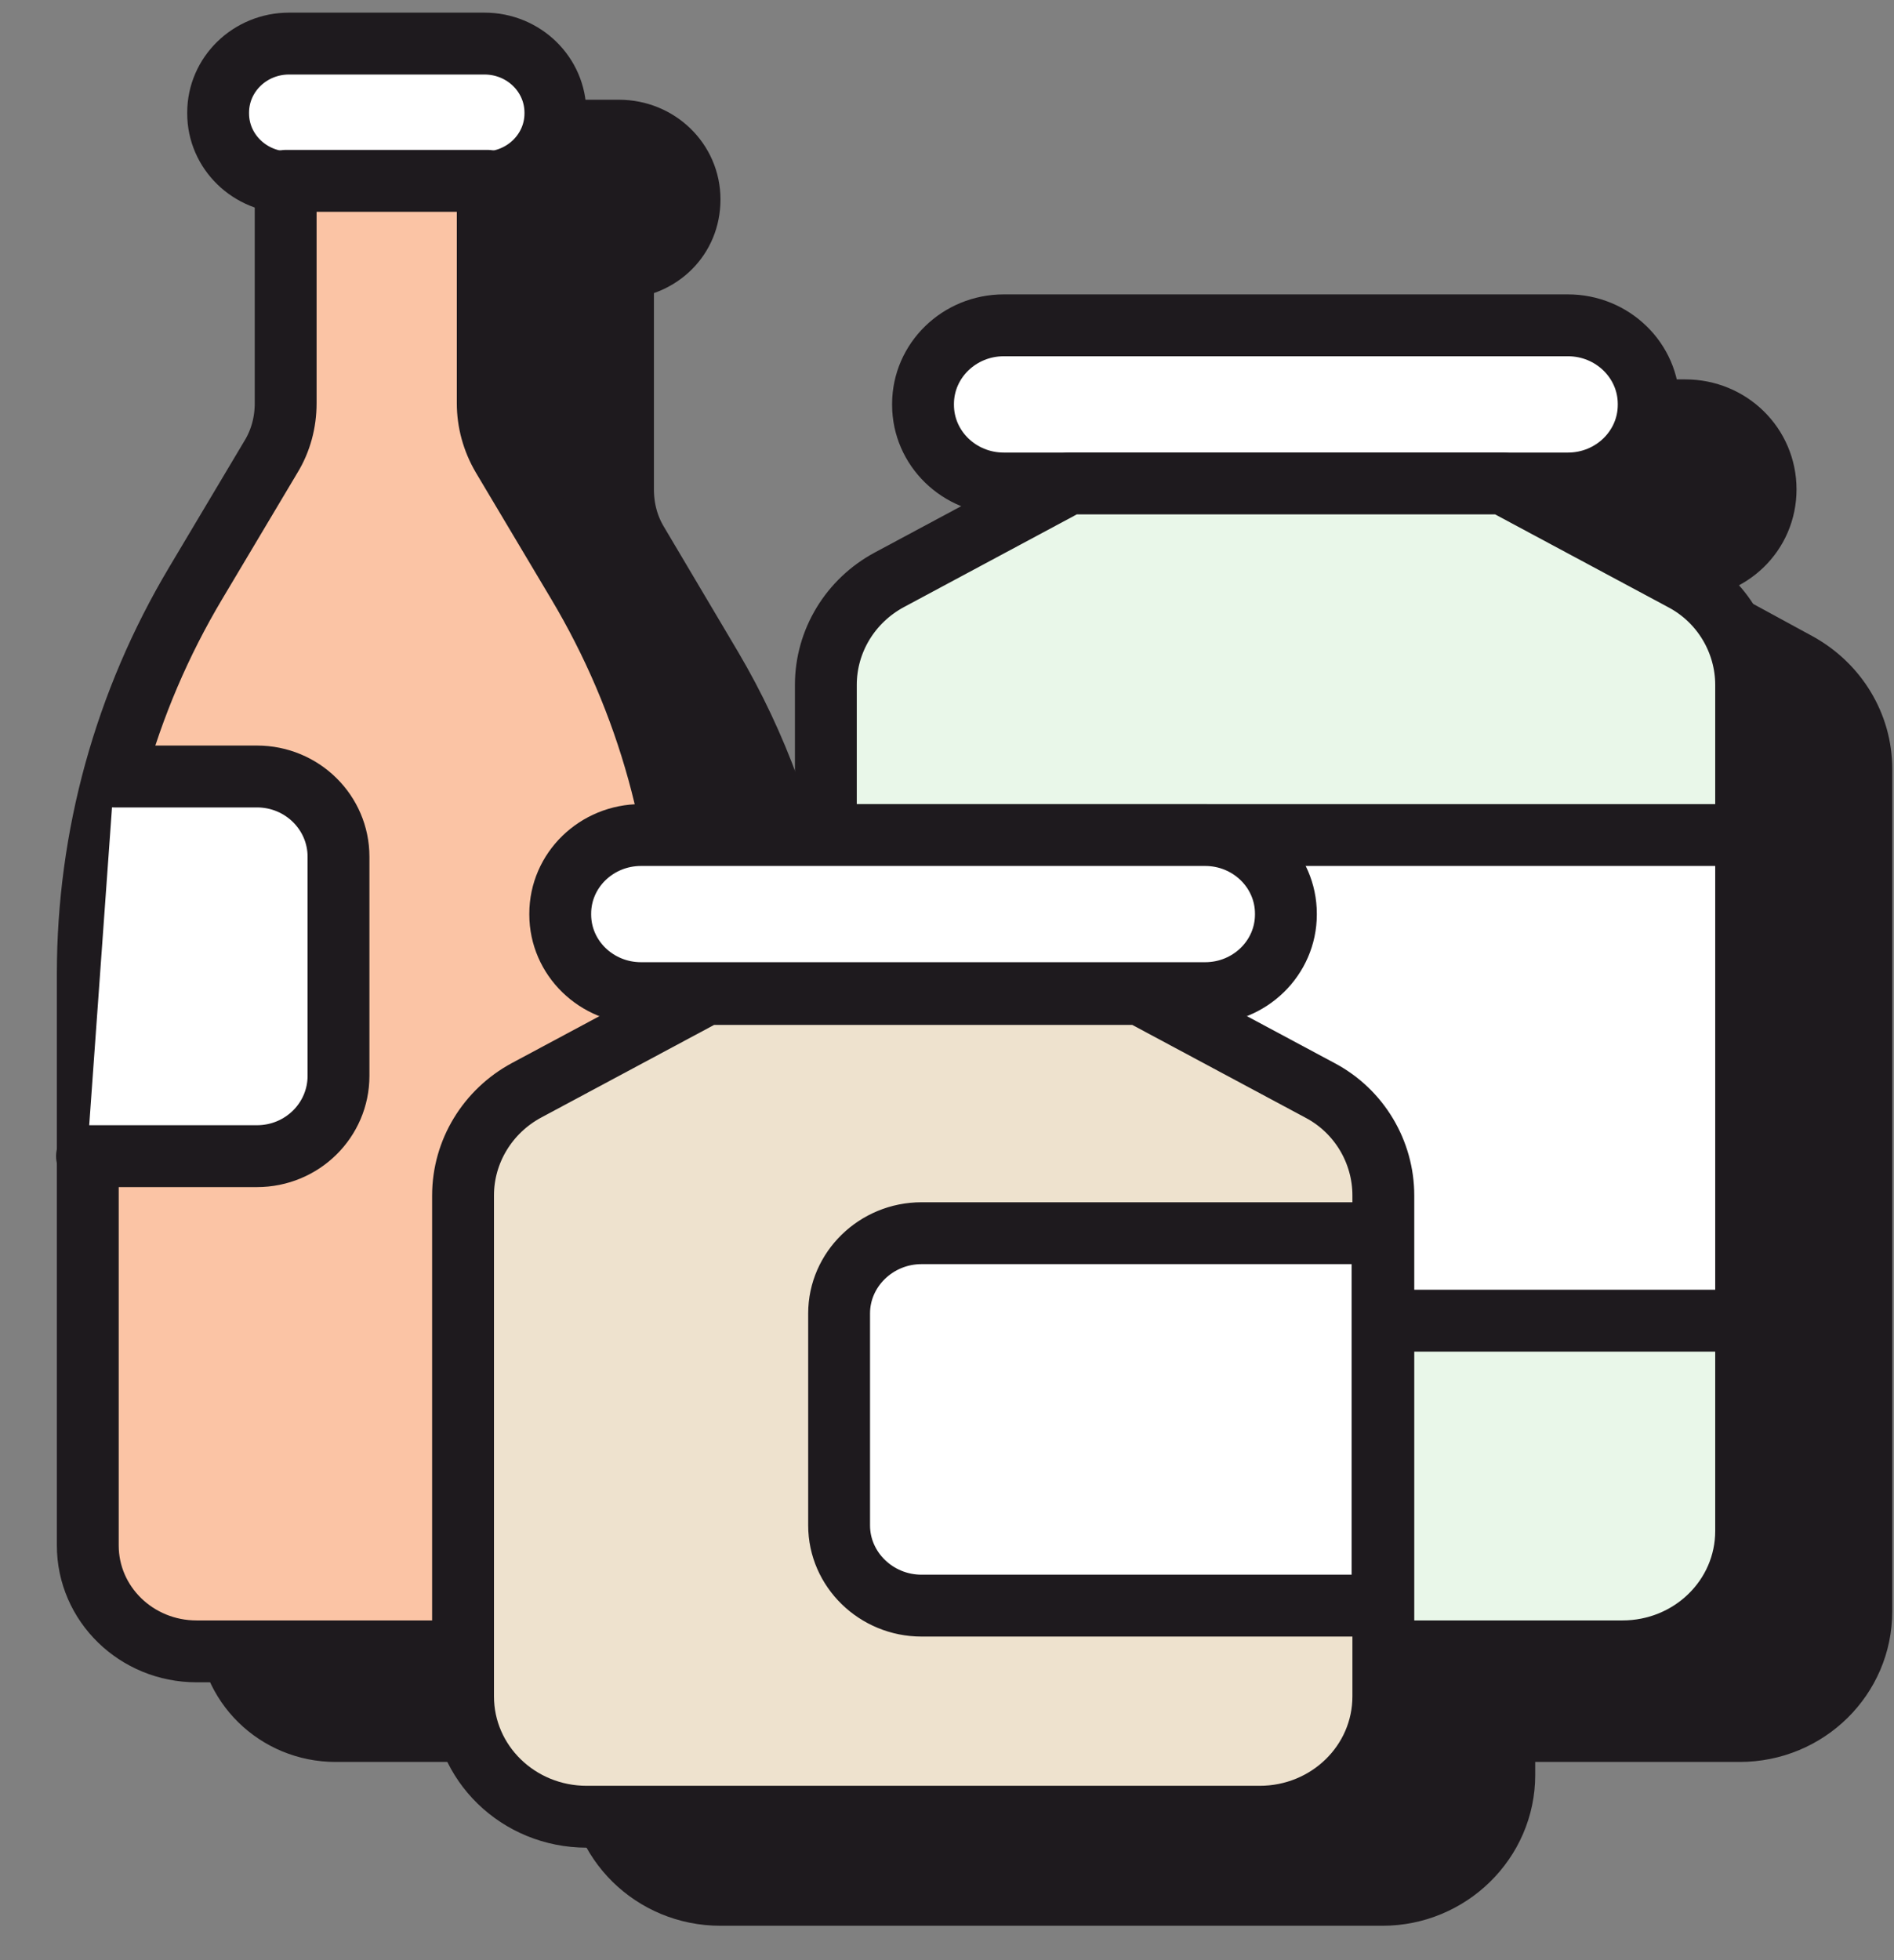<svg xmlns="http://www.w3.org/2000/svg" fill="none" viewBox="0 0 29 30" height="30" width="29">
<rect x="0" y="0" width="29" height="30" fill="#808080" stroke="none"/>
<path stroke-linejoin="round" stroke-linecap="round" stroke-width="0.947" stroke="#1E1A1E" fill="#1E1A1E" d="M28.5 11.77V24.659C28.5 25.674 27.668 26.493 26.636 26.493H23.033V27.166C23.033 28.181 22.188 29 21.169 29H11.03C9.999 29 9.166 28.181 9.166 27.166V26.493H5.14C4.233 26.493 3.5 25.772 3.5 24.879V16.173C3.5 14.082 4.072 12.027 5.14 10.217L6.271 8.31C6.42 8.065 6.495 7.784 6.495 7.49V4.103C5.923 4.067 5.476 3.614 5.476 3.052C5.476 2.489 5.96 2 6.557 2H9.477C10.073 2 10.558 2.465 10.558 3.052C10.558 3.639 10.11 4.067 9.539 4.103V7.49C9.539 7.784 9.613 8.065 9.762 8.31L10.893 10.217C11.601 11.416 12.061 12.712 12.31 14.057H14.633V11.77C14.633 11.098 14.993 10.486 15.59 10.156L18.299 8.689H17.317C16.646 8.689 16.099 8.151 16.099 7.49C16.099 6.83 16.646 6.28 17.317 6.28H25.804C26.487 6.28 27.034 6.818 27.034 7.49C27.034 8.163 26.487 8.689 25.804 8.689H24.834L27.531 10.156C28.127 10.486 28.5 11.098 28.5 11.77Z"></path>
<path stroke-linejoin="round" stroke-linecap="round" stroke-width="0.947" stroke="#1E1A1E" fill="white" d="M7.418 0.667H4.426C3.826 0.667 3.34 1.14 3.34 1.724V1.736C3.34 2.319 3.826 2.792 4.426 2.792H7.418C8.018 2.792 8.504 2.319 8.504 1.736V1.724C8.504 1.14 8.018 0.667 7.418 0.667Z"></path>
<path stroke-linejoin="round" stroke-linecap="round" stroke-width="0.947" stroke="#1E1A1E" fill="#FBC4A5" d="M10.511 14.905V23.652C10.511 24.549 9.766 25.274 8.844 25.274H3.01C2.089 25.274 1.344 24.549 1.344 23.652V14.905C1.344 12.805 1.912 10.741 2.998 8.922L4.147 6.994C4.298 6.748 4.374 6.465 4.374 6.171V2.768H7.468V6.171C7.468 6.453 7.543 6.736 7.695 6.994L8.844 8.922C9.93 10.741 10.498 12.805 10.498 14.905H10.511Z"></path>
<path fill="white" d="M1.749 11.884H3.933C4.628 11.884 5.183 12.437 5.183 13.112V16.466C5.183 17.142 4.628 17.695 3.933 17.695H1.332"></path>
<path stroke-linejoin="round" stroke-linecap="round" stroke-width="0.947" stroke="#1E1A1E" d="M1.749 11.884H3.933C4.628 11.884 5.183 12.437 5.183 13.112V16.466C5.183 17.142 4.628 17.695 3.933 17.695H1.332"></path>
<path stroke-linejoin="round" stroke-linecap="round" stroke-width="0.947" stroke="#1E1A1E" fill="white" d="M24.007 4.979H15.37C14.687 4.979 14.133 5.519 14.133 6.183V6.196C14.133 6.861 14.687 7.4 15.37 7.4H24.007C24.69 7.4 25.244 6.861 25.244 6.196V6.183C25.244 5.519 24.69 4.979 24.007 4.979Z"></path>
<path stroke-linejoin="round" stroke-linecap="round" stroke-width="0.947" stroke="#1E1A1E" fill="#E9F7E9" d="M26.736 10.483V23.431C26.736 24.451 25.89 25.274 24.842 25.274H14.539C13.491 25.274 12.645 24.451 12.645 23.431V10.483C12.645 9.807 13.023 9.193 13.617 8.874L16.369 7.399H23.011L25.763 8.874C26.369 9.193 26.736 9.82 26.736 10.483Z"></path>
<path stroke-linejoin="round" stroke-linecap="round" stroke-width="0.947" stroke="#1E1A1E" fill="white" d="M26.736 12.78H12.645V20.213H26.736V12.78Z"></path>
<path stroke-linejoin="round" stroke-linecap="round" stroke-width="0.947" stroke="#1E1A1E" fill="white" d="M18.452 12.78H9.816C9.132 12.78 8.578 13.319 8.578 13.984V13.996C8.578 14.661 9.132 15.2 9.816 15.2H18.452C19.135 15.2 19.689 14.661 19.689 13.996V13.984C19.689 13.319 19.135 12.78 18.452 12.78Z"></path>
<path stroke-linejoin="round" stroke-linecap="round" stroke-width="0.947" stroke="#1E1A1E" fill="#EEE2CE" d="M21.181 18.296V25.962C21.181 26.982 20.335 27.805 19.287 27.805H8.984C7.936 27.805 7.09 26.982 7.09 25.962V18.296C7.09 17.621 7.469 17.006 8.062 16.687L10.815 15.213H17.456L20.209 16.687C20.815 17.006 21.181 17.633 21.181 18.296Z"></path>
<path stroke-linejoin="round" stroke-linecap="round" stroke-width="0.947" stroke="#1E1A1E" fill="white" d="M14.11 18.874H21.169V24.574H14.11C13.416 24.574 12.848 24.021 12.848 23.346V20.102C12.848 19.427 13.416 18.874 14.11 18.874Z"></path>
</svg>
